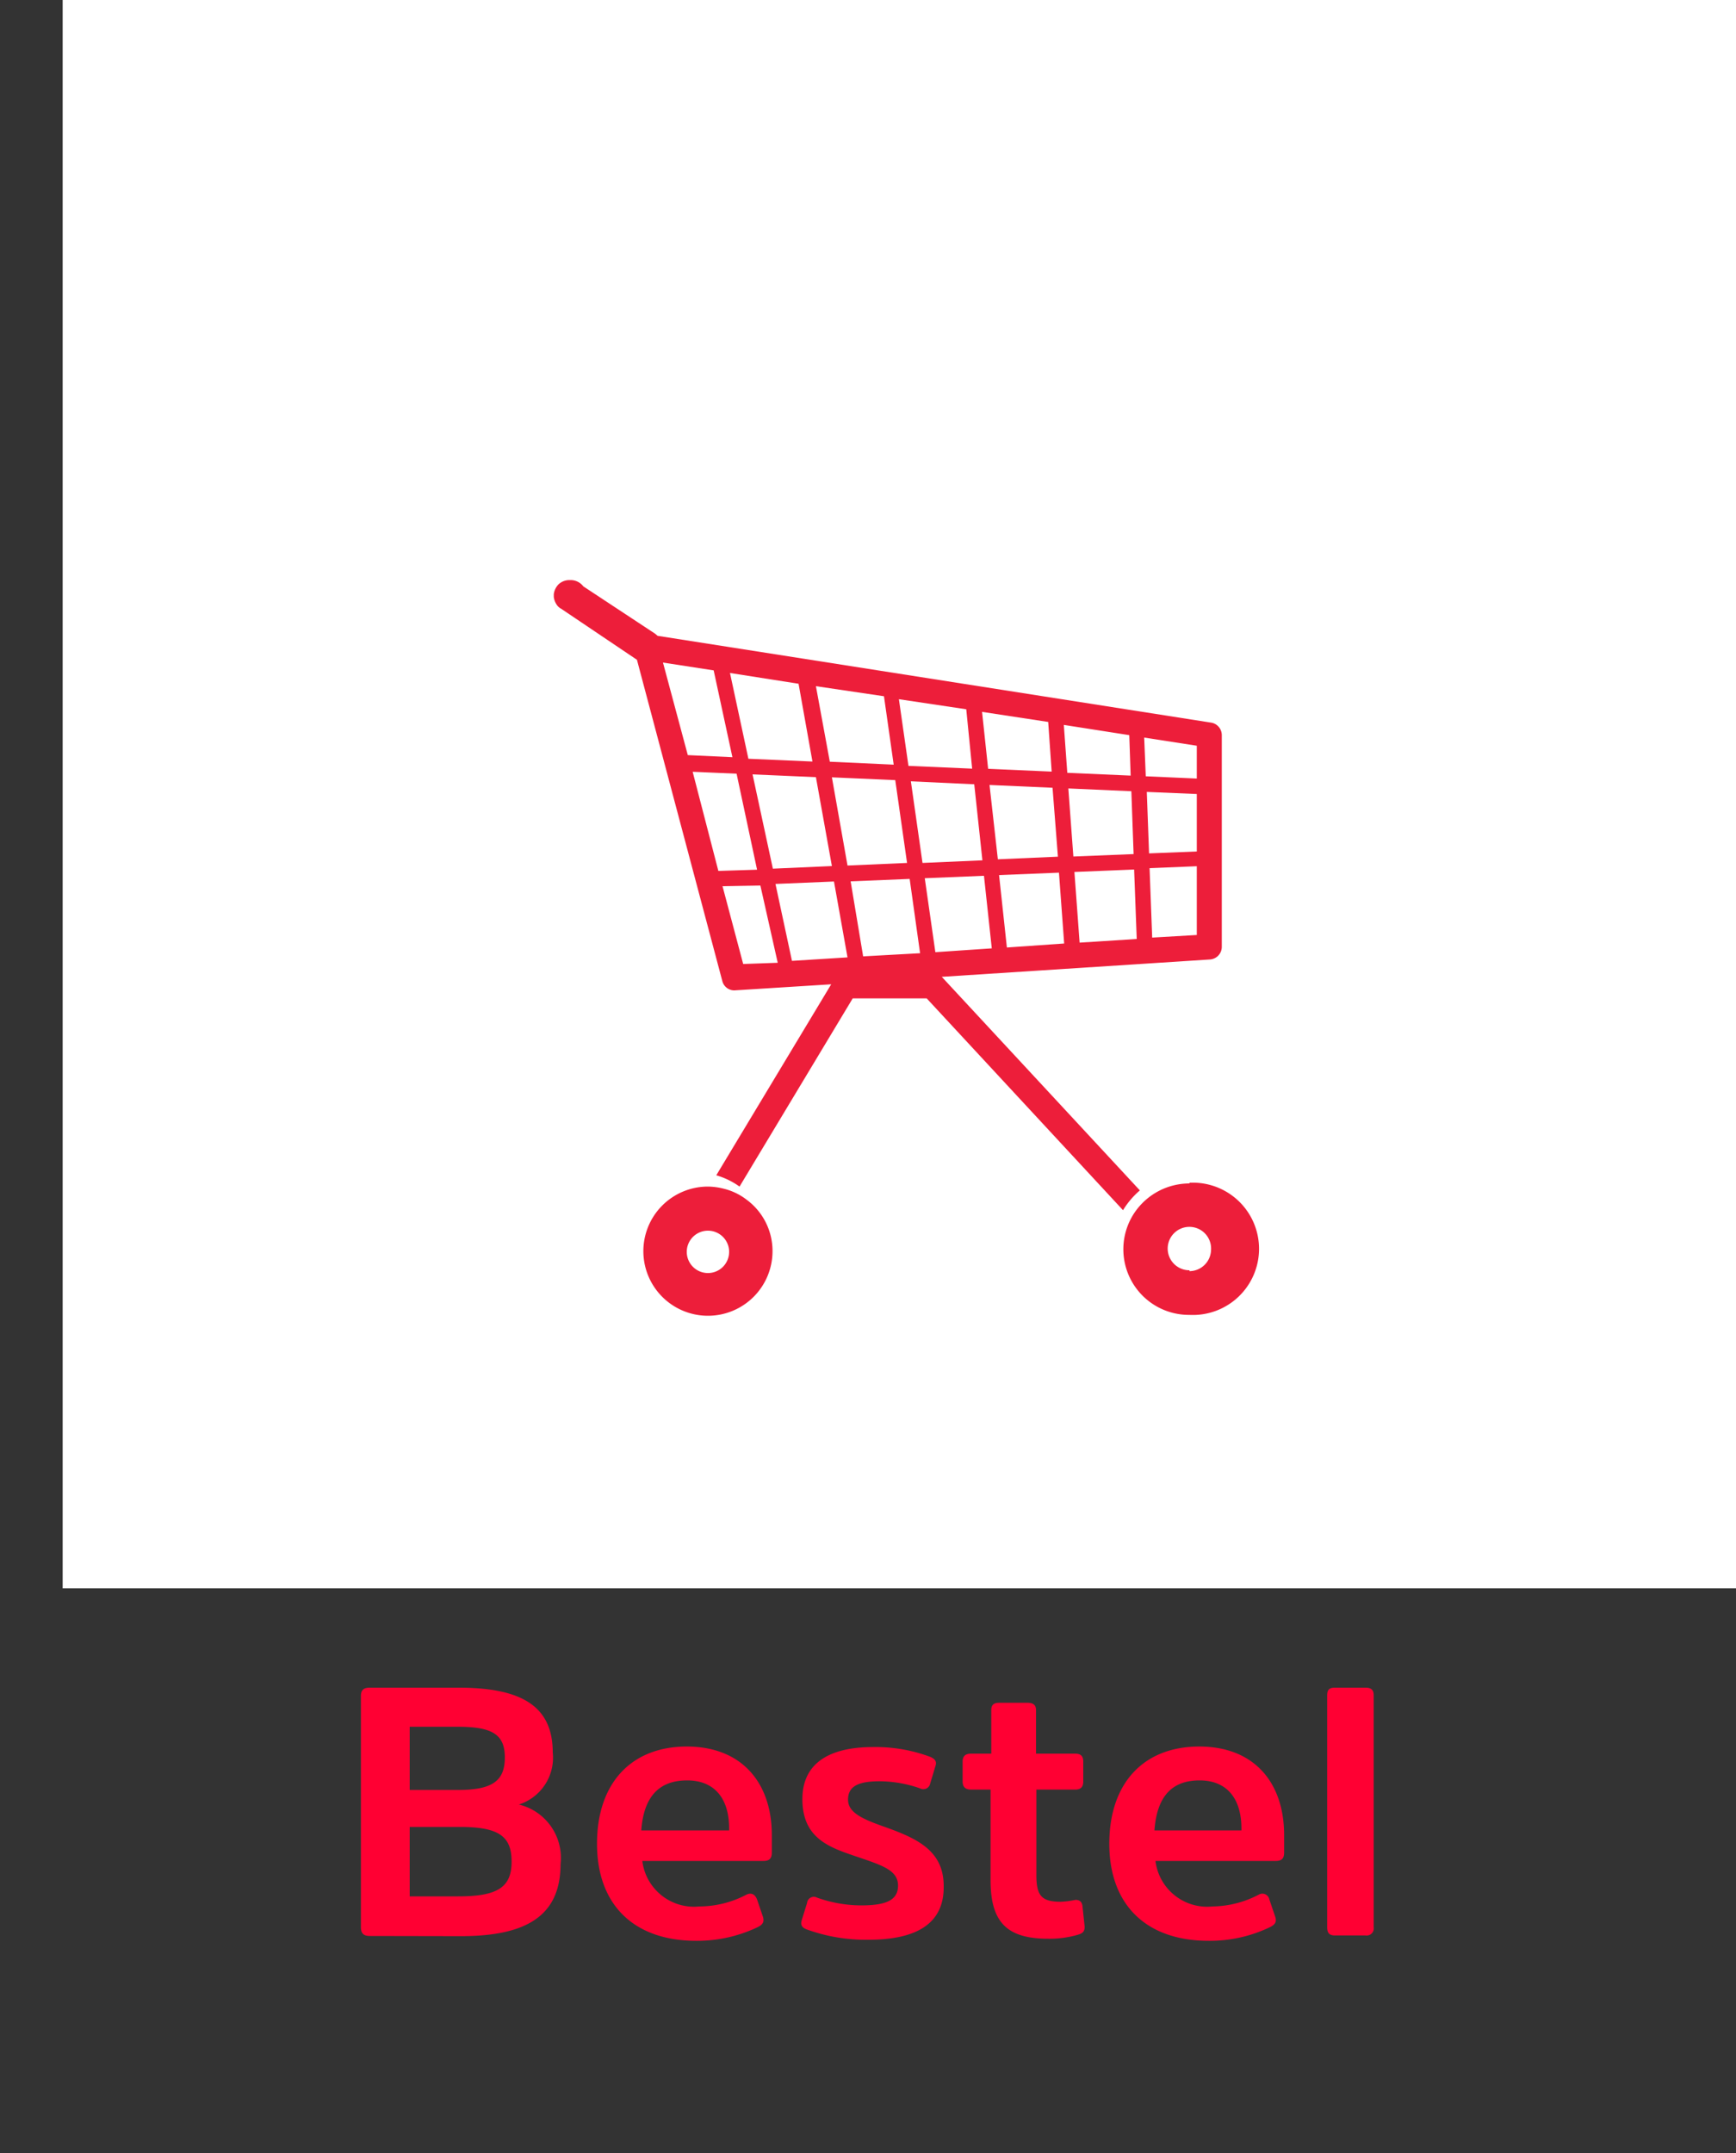 <svg viewBox="0 0 100 124" xmlns="http://www.w3.org/2000/svg"><rect x="0" y="0" width="100" height="124" fill="#333333" stroke="none"/><path d="m3.61-3.23h96.64v94.71h-96.64z" fill="#fff"/><path d="m21.3 111.5c-.36 0-.51-.15-.51-.51v-13.31c0-.34.15-.48.51-.48h5.12c3.69 0 5.42 1.11 5.42 3.73a2.83 2.83 0 0 1 -1.95 3 3.16 3.16 0 0 1 2.4 3.43c0 3-2 4.15-5.73 4.15zm5.1-8.41c2 0 2.68-.55 2.68-1.87s-.71-1.77-2.72-1.77h-2.76v3.64zm0 6.13c2.27 0 3.07-.53 3.07-2s-.74-2-3-2h-2.87v4z" fill="#f03"/><path d="m43 109.12c.3-.14.5 0 .61.28l.34 1c.08.28 0 .44-.3.59a8.1 8.1 0 0 1 -3.54.79c-3.59 0-5.72-2.07-5.72-5.59s2-5.6 5.17-5.6 4.9 2.09 4.9 5.1v1c0 .35-.14.49-.49.49h-6.97a3 3 0 0 0 3.29 2.62 5.87 5.87 0 0 0 2.71-.68zm-6-3.7h5v-.12c0-1.68-.81-2.76-2.42-2.76s-2.5.93-2.64 2.88z" fill="#f03"/><path d="m50 111.72a10 10 0 0 1 -3.51-.59c-.29-.1-.39-.26-.31-.53l.31-1a.39.39 0 0 1 .57-.31 7.65 7.65 0 0 0 2.54.45c1.42 0 2.13-.29 2.13-1.14s-.83-1.14-2.18-1.6c-1.6-.55-3.33-1-3.33-3.38 0-2 1.45-3 4.07-3a9 9 0 0 1 3.31.57c.26.12.38.26.28.54l-.3 1a.4.4 0 0 1 -.58.27 7.2 7.2 0 0 0 -2.32-.41c-1.26 0-1.83.3-1.83 1.06s.86 1.13 2.2 1.6c1.81.65 3.31 1.36 3.31 3.37.04 2.38-1.89 3.1-4.36 3.1z" fill="#f03"/><path d="m59.7 103.07v4.93c0 1.16.28 1.53 1.4 1.53a4.89 4.89 0 0 0 .85-.11c.26 0 .39.13.41.41l.12 1.14c0 .28-.12.38-.39.46a5.8 5.8 0 0 1 -1.7.23c-2.36 0-3.33-.92-3.33-3.37v-5.22h-1.12c-.33 0-.49-.15-.49-.47v-1.14c0-.32.16-.46.49-.46h1.16v-2.5c0-.31.14-.43.46-.43h1.63c.32 0 .49.12.49.43v2.5h2.25c.33 0 .47.14.47.46v1.14c0 .32-.14.47-.47.47z" fill="#f03"/><path d="m72.51 109.12a.41.41 0 0 1 .61.28l.34 1c.09.28 0 .44-.3.59a8 8 0 0 1 -3.53.79c-3.6 0-5.73-2.07-5.73-5.59s2-5.6 5.18-5.6 4.89 2.09 4.89 5.1v1c0 .35-.14.49-.49.49h-6.92a3 3 0 0 0 3.29 2.62 5.87 5.87 0 0 0 2.66-.68zm-6-3.7h5v-.12c0-1.68-.81-2.76-2.41-2.76s-2.46.93-2.6 2.88z" fill="#f03"/><path d="m79.13 111a.41.41 0 0 1 -.47.47h-1.77c-.32 0-.44-.15-.44-.47v-13.36c0-.32.12-.44.44-.44h1.77c.32 0 .47.12.47.44z" fill="#f03"/><g fill="none"><path d="m60.86 45.21-.2-2.79-3.72-.58.34 3.21z"/><path d="m57.83 50.14 3.37-.15-.28-3.91-3.54-.15z"/><path d="m44.03 45.34 1.14 5.32 3.33-.14-.9-5.03z"/><path d="m49.38 50.49 3.34-.14-.66-4.66-3.57-.16z"/><path d="m51.93 44.81-.55-3.84-3.81-.59.77 4.28z"/><path d="m56.4 45.01-.35-3.31-3.77-.59.54 3.74z"/><path d="m65.3 45.41-.08-2.28-3.68-.57.2 2.69z"/><path d="m66.34 49.78 2.68-.11v-3.23l-2.81-.12z"/><path d="m69.02 45.57v-1.85l-2.93-.45.08 2.17z"/><path d="m62.08 49.96 3.39-.14-.14-3.54-3.53-.16z"/><path d="m56.5 45.89-3.56-.16.66 4.58 3.36-.14z"/><path d="m47.45 44.62-.79-4.38-3.86-.61 1.04 4.83z"/><path d="m41.88 39.49-2.85-.44 1.4 5.25 2.51.12z"/><path d="m43.13 45.3-2.47-.11 1.49 5.6 2.14-.09z"/><path d="m58.36 55.07 3.2-.21-.29-4-3.35.14z"/><path d="m66.51 54.53 2.49-.16v-3.83l-2.65.11z"/><path d="m62.42 54.8 3.22-.21-.14-3.9-3.36.14z"/><path d="m57.05 51-3.33.14.59 4.15 3.18-.21z"/><path d="m49.53 51.35.76 4.25 3.15-.21-.59-4.17z"/><path d="m45.36 51.53.93 4.33 3.13-.21-.76-4.26z"/><path d="m42.38 51.65 1.16 4.35 1.87-.12-.93-4.35z"/></g><path d="m65.66 68.56-11.41-12.3 15.45-1a.73.73 0 0 0 .68-.72v-12.21a.73.73 0 0 0 -.61-.71l-31.89-5-.14-.12-4.14-2.73a.91.91 0 0 0 -.72-.36h-.1a.91.91 0 0 0 -.59.23.81.81 0 0 0 -.12.14 1 1 0 0 0 -.17.44v.16a1 1 0 0 0 .17.45.57.57 0 0 0 .15.16.24.24 0 0 0 .09.06l4.38 2.95 4.92 18.51a.71.71 0 0 0 .69.53l5.58-.35-6.62 11a4.38 4.38 0 0 1 1.34.65l6.52-10.84h4.26l11.31 12.2a4.81 4.81 0 0 1 .97-1.14zm3.28-14.71-2.57.15-.15-4 2.72-.11zm0-4.81-2.75.11-.13-3.54 2.88.12zm0-6.09v1.89l-2.94-.13-.09-2.23zm-3.46 11.13-3.29.21-.3-4.07 3.44-.14zm-.18-4.89-3.47.14-.29-3.92 3.63.16zm-.25-6.85.08 2.33-3.65-.16-.2-2.76zm-3.75 12-3.3.23-.45-4.17 3.45-.14zm-.36-5-3.46.15-.48-4.28 3.63.16zm-.56-7.76.2 2.86-3.66-.16-.35-3.28zm-4.72-.73.34 3.42-3.67-.16-.55-3.84zm-3.41 8.85-3.43.15-.9-5.08 3.65.16zm-4.33.18-3.4.15-1.17-5.43 3.65.16zm3-9.78.56 3.94-3.68-.17-.8-4.35zm-4.92-.72.8 4.48-3.69-.16-1.06-4.94zm-7.81-1.22 2.92.45 1.08 5-2.57-.12zm3.19 12-1.48-5.71 2.53.11 1.18 5.53zm1.43 5.36-1.19-4.48 2.18-.04 1 4.45zm2.81-.18-.95-4.43 3.37-.14.78 4.37zm4.1-.26-.72-4.32 3.4-.14.6 4.28zm2.75-10.08 3.65.17.47 4.38-3.45.15zm.8 5.58 3.41-.14.45 4.18-3.25.22z" fill="#ed1e3a"/><path d="m68.52 68.16a3.82 3.82 0 0 0 -3.36 2 3.78 3.78 0 0 0 3.36 5.57 3.81 3.81 0 1 0 0-7.61zm0 5a1.25 1.25 0 1 1 1.24-1.16 1.25 1.25 0 0 1 -1.24 1.21z" fill="#ed1e3a"/><path d="m43 69.09a3.51 3.51 0 0 0 -1.32-.63 3.83 3.83 0 0 0 -.9-.12 3.72 3.72 0 1 0 3.72 3.71 3.67 3.67 0 0 0 -1.5-2.96zm-1 3a1.22 1.22 0 1 1 -1.22-1.21 1.22 1.22 0 0 1 1.22 1.17z" fill="#ed1e3a"/></svg>